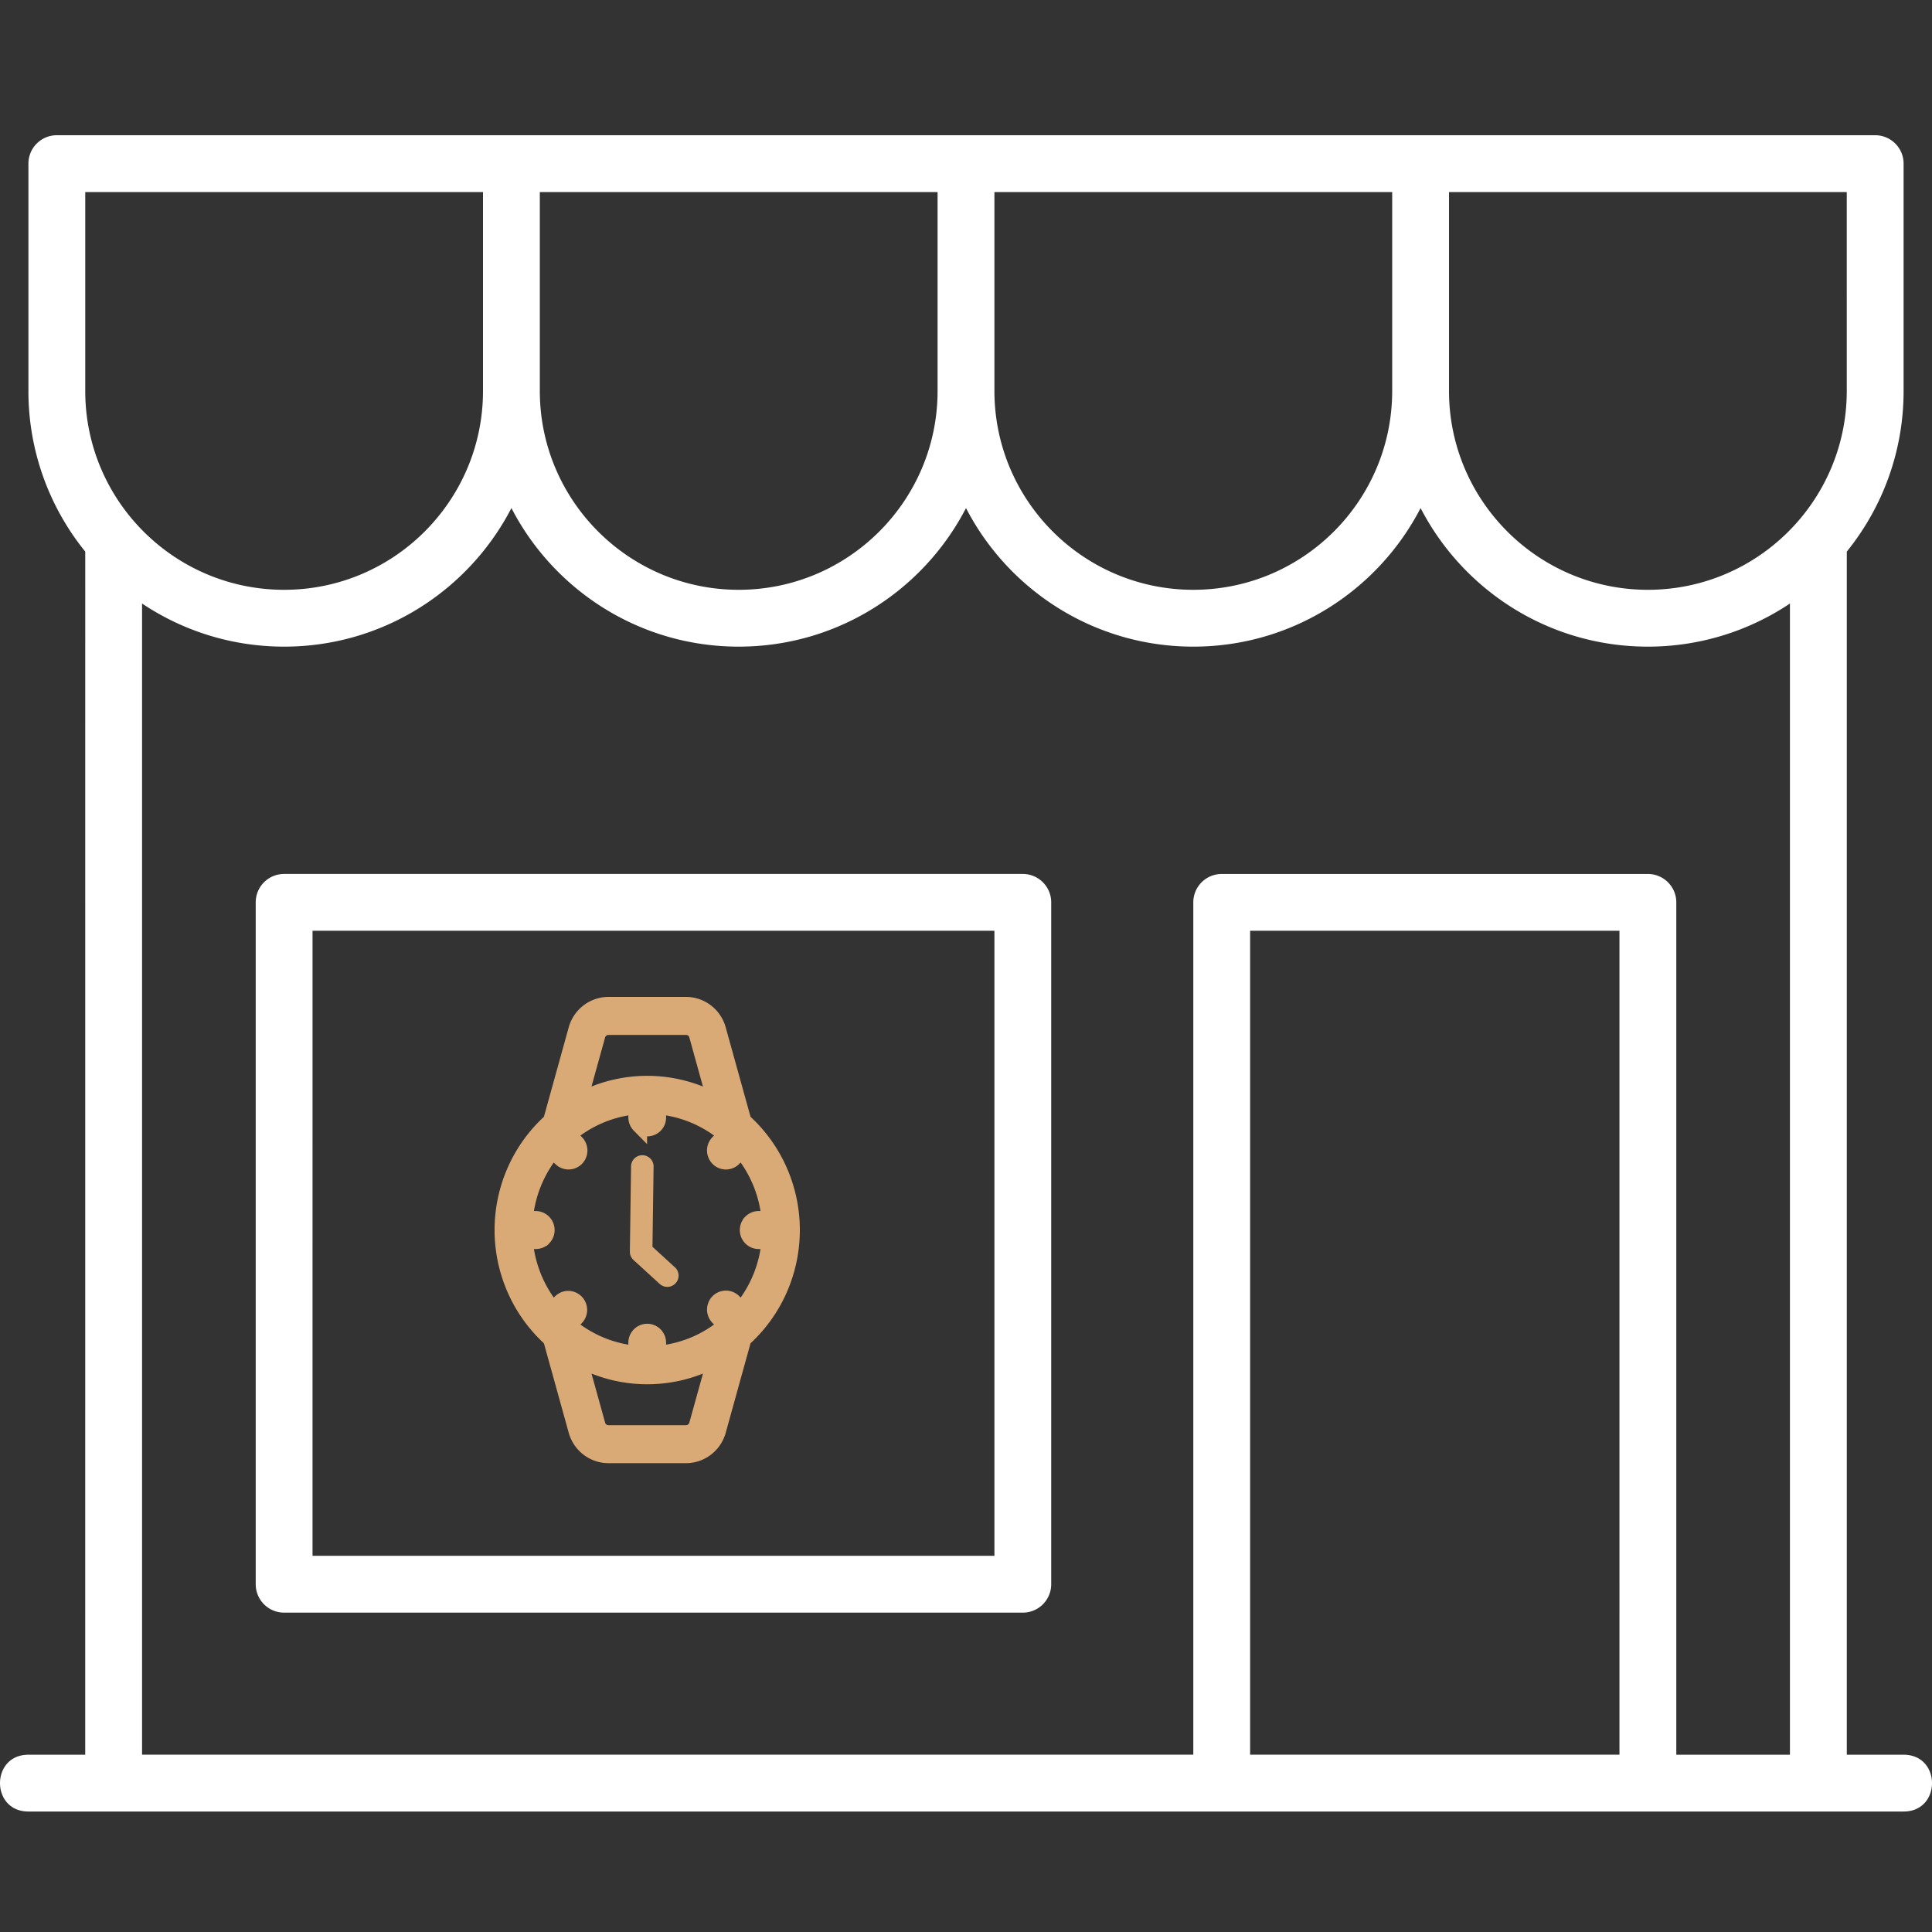 <svg xmlns="http://www.w3.org/2000/svg" width="100" height="100" fill="none"><rect width="100%" height="100%" fill="#333333" stroke="none"/><path fill="#fff" fill-rule="evenodd" d="M4.412 28.55a13.177 13.177 0 0 1-2.941-8.315V8.471C1.47 7.658 2.129 7 2.94 7H97.06c.812 0 1.47.658 1.47 1.47v11.765c0 3.149-1.102 6.042-2.94 8.315v62.274h2.94c1.961 0 1.961 2.94 0 2.94H1.471c-1.961 0-1.961-2.94 0-2.94h2.94zm82.353 62.274h5.882V31.238a13.188 13.188 0 0 1-7.353 2.232c-5.12 0-9.563-2.915-11.764-7.172-2.202 4.259-6.648 7.172-11.765 7.172-5.12 0-9.564-2.915-11.765-7.172-2.202 4.259-6.648 7.172-11.765 7.172-5.12 0-9.563-2.915-11.764-7.172-2.202 4.259-6.648 7.172-11.765 7.172-2.67 0-5.212-.798-7.353-2.232v59.584h54.412V46.707c0-.812.658-1.47 1.47-1.47h22.06c.811 0 1.47.658 1.47 1.47zM4.412 9.94v10.294c0 5.677 4.613 10.294 10.294 10.294C20.383 30.53 25 25.916 25 20.235V9.941zm47.059 0v10.294c0 5.677 4.613 10.294 10.294 10.294 5.677 0 10.294-4.613 10.294-10.294V9.941zm23.529 0v10.294c0 5.677 4.614 10.294 10.294 10.294 5.677 0 10.294-4.613 10.294-10.294V9.941zm-47.059 0v10.294c0 5.677 4.614 10.294 10.294 10.294 5.677 0 10.294-4.613 10.294-10.294V9.941zm36.765 38.236v42.646h19.117V48.177zm-50 35.294A1.47 1.47 0 0 1 13.236 82V46.706c0-.812.658-1.47 1.47-1.47H52.94c.812 0 1.47.658 1.47 1.47V82a1.47 1.47 0 0 1-1.47 1.47zm1.47-2.942h35.295V48.177H16.177z" clip-rule="evenodd"/><path fill="#D9AA76" stroke="#D9AA76" stroke-width=".8" d="m37.177 74.056 1.316-4.747a7.543 7.543 0 0 0 1.851-2.55 7.62 7.62 0 0 0 0-6.185 7.542 7.542 0 0 0-1.851-2.55l-1.317-4.746a1.757 1.757 0 0 0-.622-.922A1.725 1.725 0 0 0 35.508 52h-4.015c-.378 0-.745.126-1.047.356-.3.23-.52.554-.623.922l-1.316 4.746a7.542 7.542 0 0 0-1.852 2.55 7.62 7.62 0 0 0 0 6.186 7.543 7.543 0 0 0 1.852 2.55l1.316 4.745c.103.368.322.692.623.922.301.23.669.356 1.047.356h4.015c.378 0 .745-.125 1.046-.356.301-.23.52-.554.623-.921ZM32.923 69.5v.554a6.279 6.279 0 0 1-3.48-1.459l.386-.39a.586.586 0 0 0-.41-.99.573.573 0 0 0-.406.165l-.387.39a6.422 6.422 0 0 1-1.443-3.52h.548c.153 0 .3-.061.408-.17a.586.586 0 0 0-.408-.997h-.548a6.423 6.423 0 0 1 1.443-3.52l.386.391a.577.577 0 0 0 .634.135.579.579 0 0 0 .358-.545.587.587 0 0 0-.176-.414l-.386-.391a6.277 6.277 0 0 1 3.481-1.46v.554c0 .155.061.303.17.413a.574.574 0 0 0 .984-.413v-.553a6.276 6.276 0 0 1 3.481 1.458l-.386.39a.583.583 0 0 0-.133.641.583.583 0 0 0 .315.32.572.572 0 0 0 .634-.135l.386-.391a6.423 6.423 0 0 1 1.443 3.52h-.547c-.153 0-.3.062-.408.171a.587.587 0 0 0 0 .825c.108.11.255.171.408.171h.547a6.423 6.423 0 0 1-1.442 3.52l-.387-.391a.576.576 0 0 0-.633-.135.576.576 0 0 0-.316.32.59.59 0 0 0 .133.64l.387.39a6.28 6.28 0 0 1-3.482 1.46V69.5a.587.587 0 0 0-.169-.412.574.574 0 0 0-.816 0 .587.587 0 0 0-.169.412Zm-1.988-15.908a.584.584 0 0 1 .558-.425h4.015a.572.572 0 0 1 .558.425L37 56.966a7.397 7.397 0 0 0-7.002 0zm.558 20.575a.573.573 0 0 1-.558-.426l-.936-3.373a7.397 7.397 0 0 0 7.003 0l-.936 3.373a.584.584 0 0 1-.558.426z"/><path fill="#D9AA76" d="m34.94 65.602-1.168-1.069.058-4.18a.584.584 0 0 0-1.166-.016l-.062 4.442a.584.584 0 0 0 .188.438l1.361 1.244a.584.584 0 0 0 .788-.862z"/></svg>